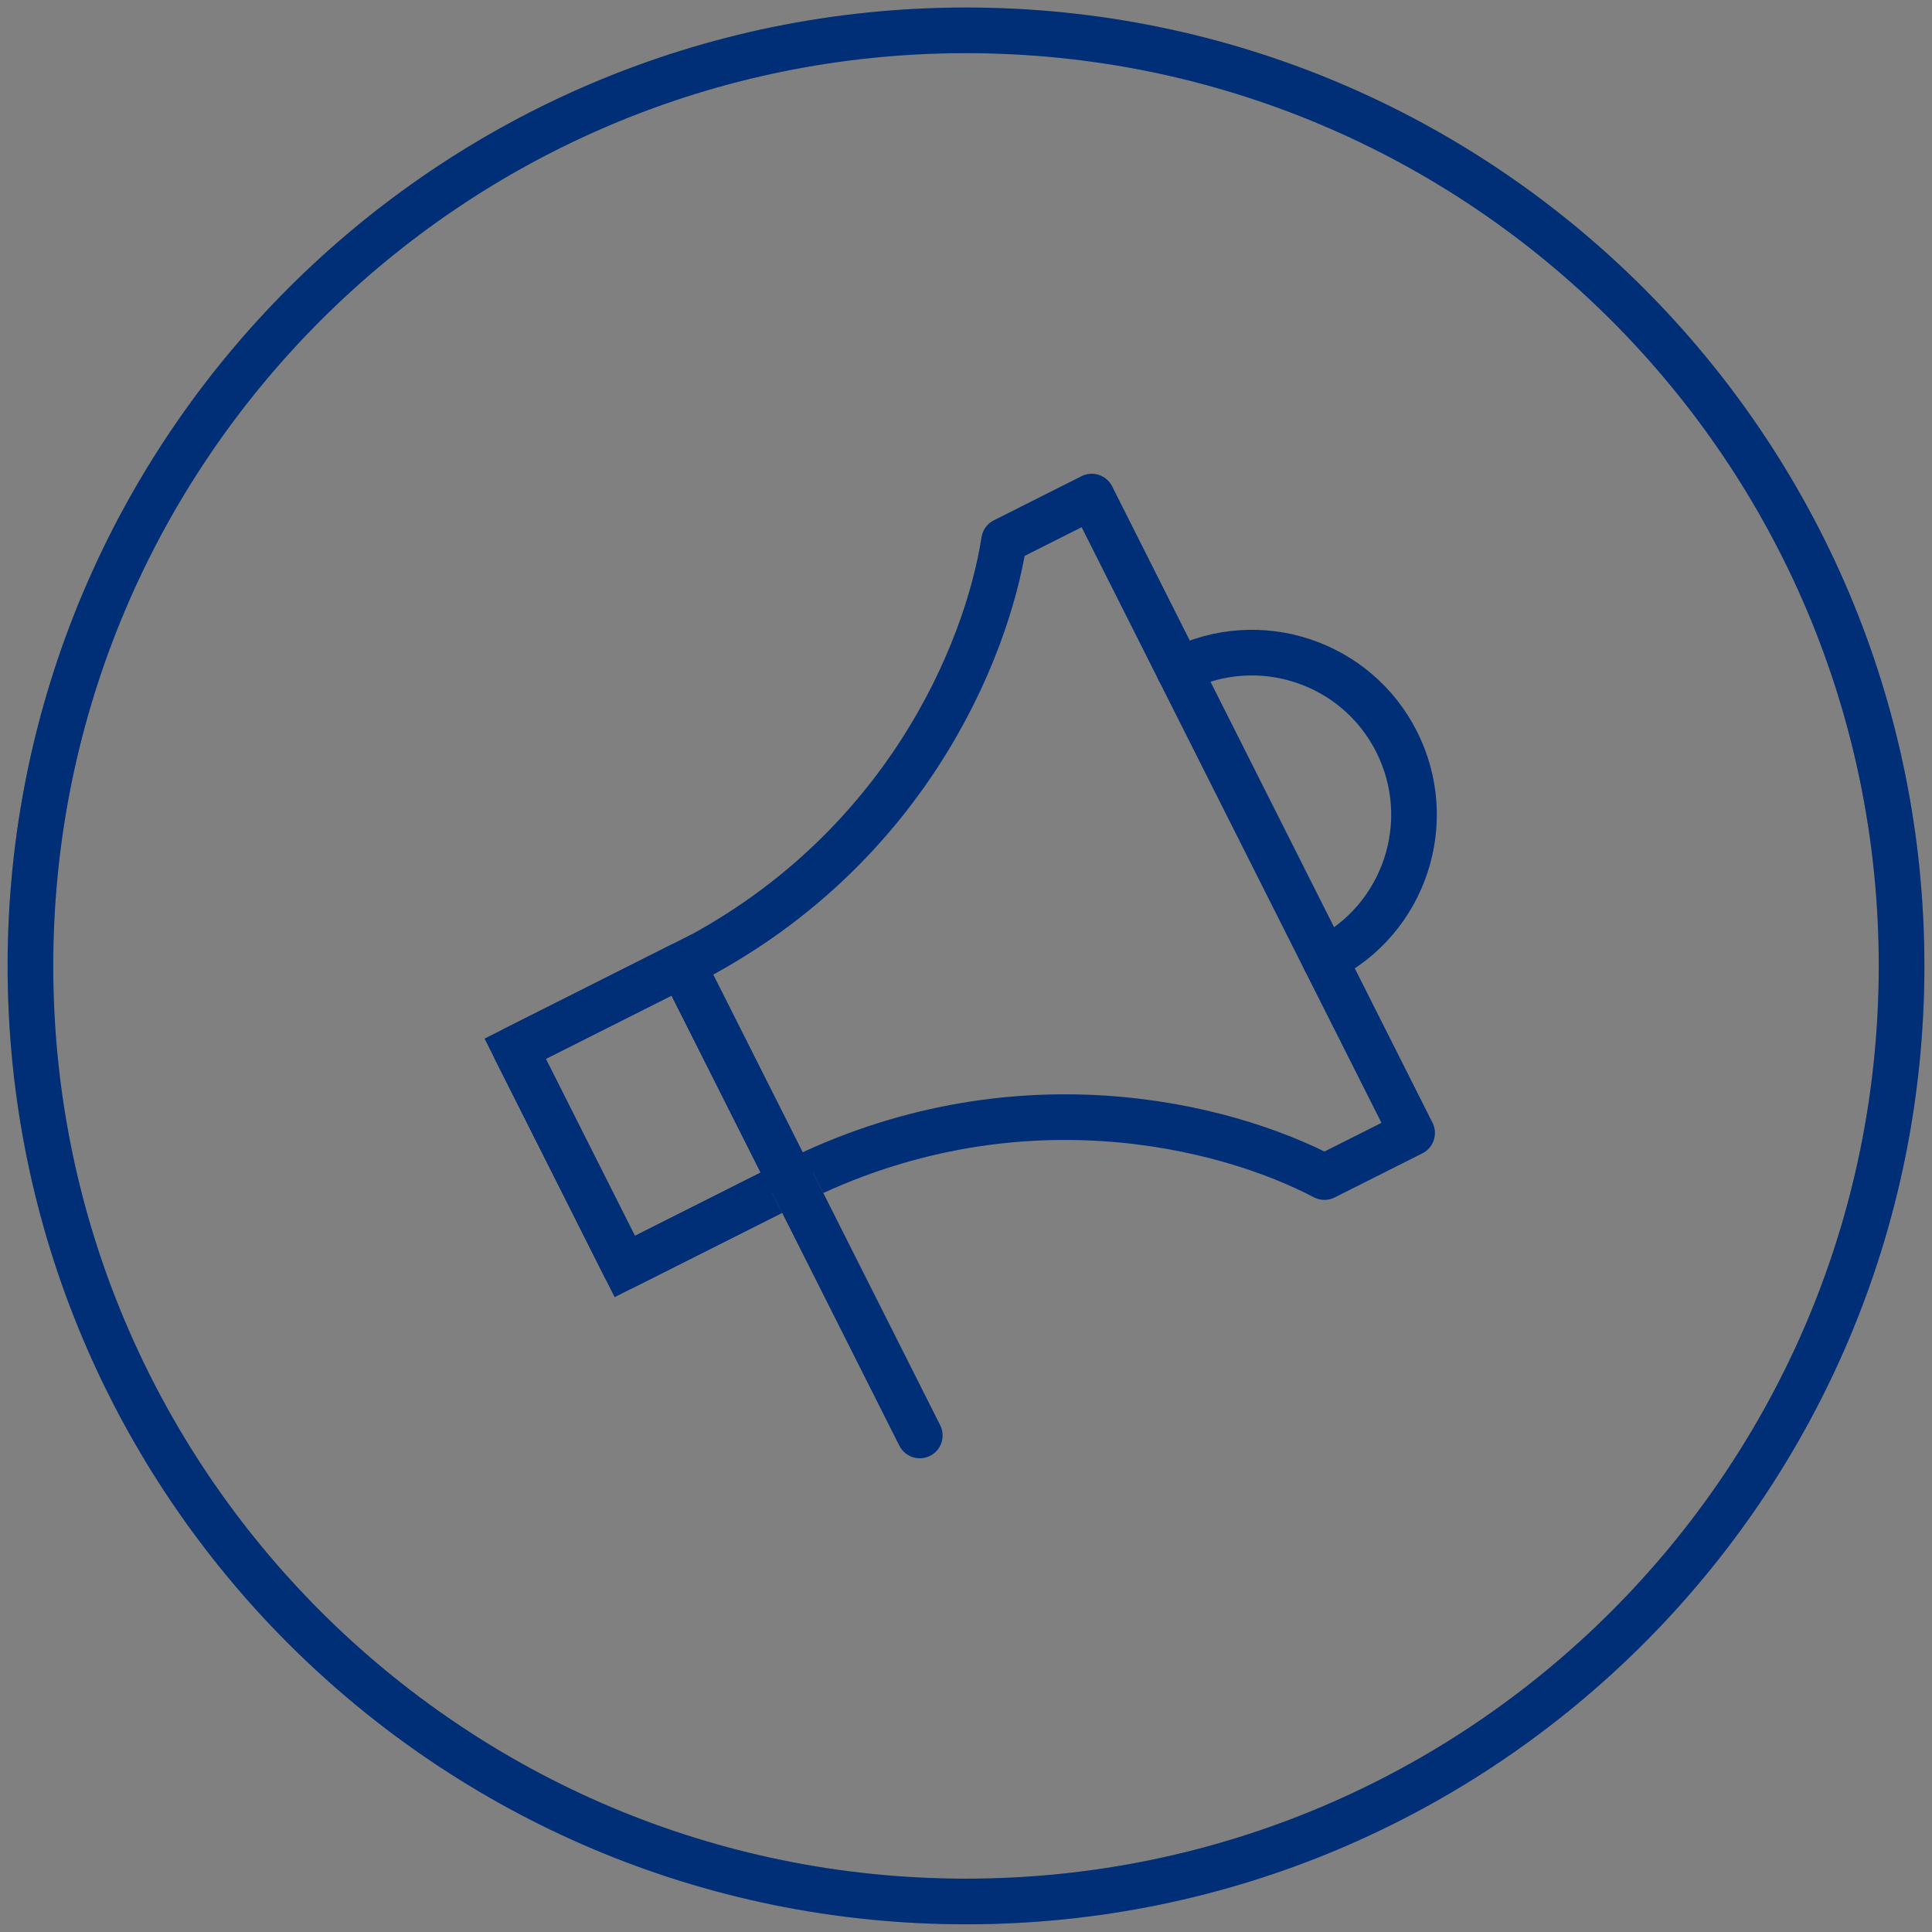 <svg width="127" height="127" viewBox="0 0 127 127" fill="none" xmlns="http://www.w3.org/2000/svg">
<rect x="0" y="0" width="127" height="127" fill="#808080" stroke="none"/>
<path d="M77.503 44.04C82.76 41.394 89.166 43.51 91.81 48.767C94.457 54.021 92.34 60.427 87.086 63.074" stroke="#002F78" stroke-width="3" stroke-miterlimit="20" stroke-linecap="round" stroke-linejoin="round"/>
<path d="M52.091 77.733C66.595 70.431 80.466 73.909 87.061 77.375L92.825 74.476L71.766 32.642L66.002 35.544C64.862 42.906 59.39 56.119 44.886 63.421L52.091 77.733Z" stroke="#002F78" stroke-width="3" stroke-miterlimit="20" stroke-linecap="round" stroke-linejoin="round"/>
<path d="M41.069 83.253L33.865 68.939L44.81 63.431L52.014 77.745L41.069 83.253Z" stroke="#002F78" stroke-width="3" stroke-miterlimit="20"/>
<path d="M41.069 83.253L33.865 68.939L44.81 63.431L52.014 77.745L41.069 83.253Z" stroke="#002F78" stroke-width="3" stroke-miterlimit="20" stroke-linecap="round" stroke-linejoin="round"/>
<path d="M52.092 77.732L60.462 94.362Z" fill="white"/>
<path d="M52.092 77.732L60.462 94.362" stroke="#707070" stroke-width="3" stroke-miterlimit="20"/>
<path d="M52.092 77.732L60.462 94.362" stroke="#002F78" stroke-width="3" stroke-miterlimit="20" stroke-linecap="round" stroke-linejoin="round"/>
<path d="M125 63.494C125 97.461 97.465 124.994 63.502 124.994C29.535 124.994 2 97.461 2 63.494C2 29.527 29.535 1.994 63.502 1.994C97.465 1.994 125 29.527 125 63.494Z" stroke="#707070" stroke-width="3" stroke-miterlimit="20"/>
<path d="M125 63.494C125 97.461 97.465 124.994 63.502 124.994C29.535 124.994 2 97.461 2 63.494C2 29.527 29.535 1.994 63.502 1.994C97.465 1.994 125 29.527 125 63.494Z" stroke="#002F78" stroke-width="3" stroke-miterlimit="20" stroke-linecap="round" stroke-linejoin="round"/>
</svg>
